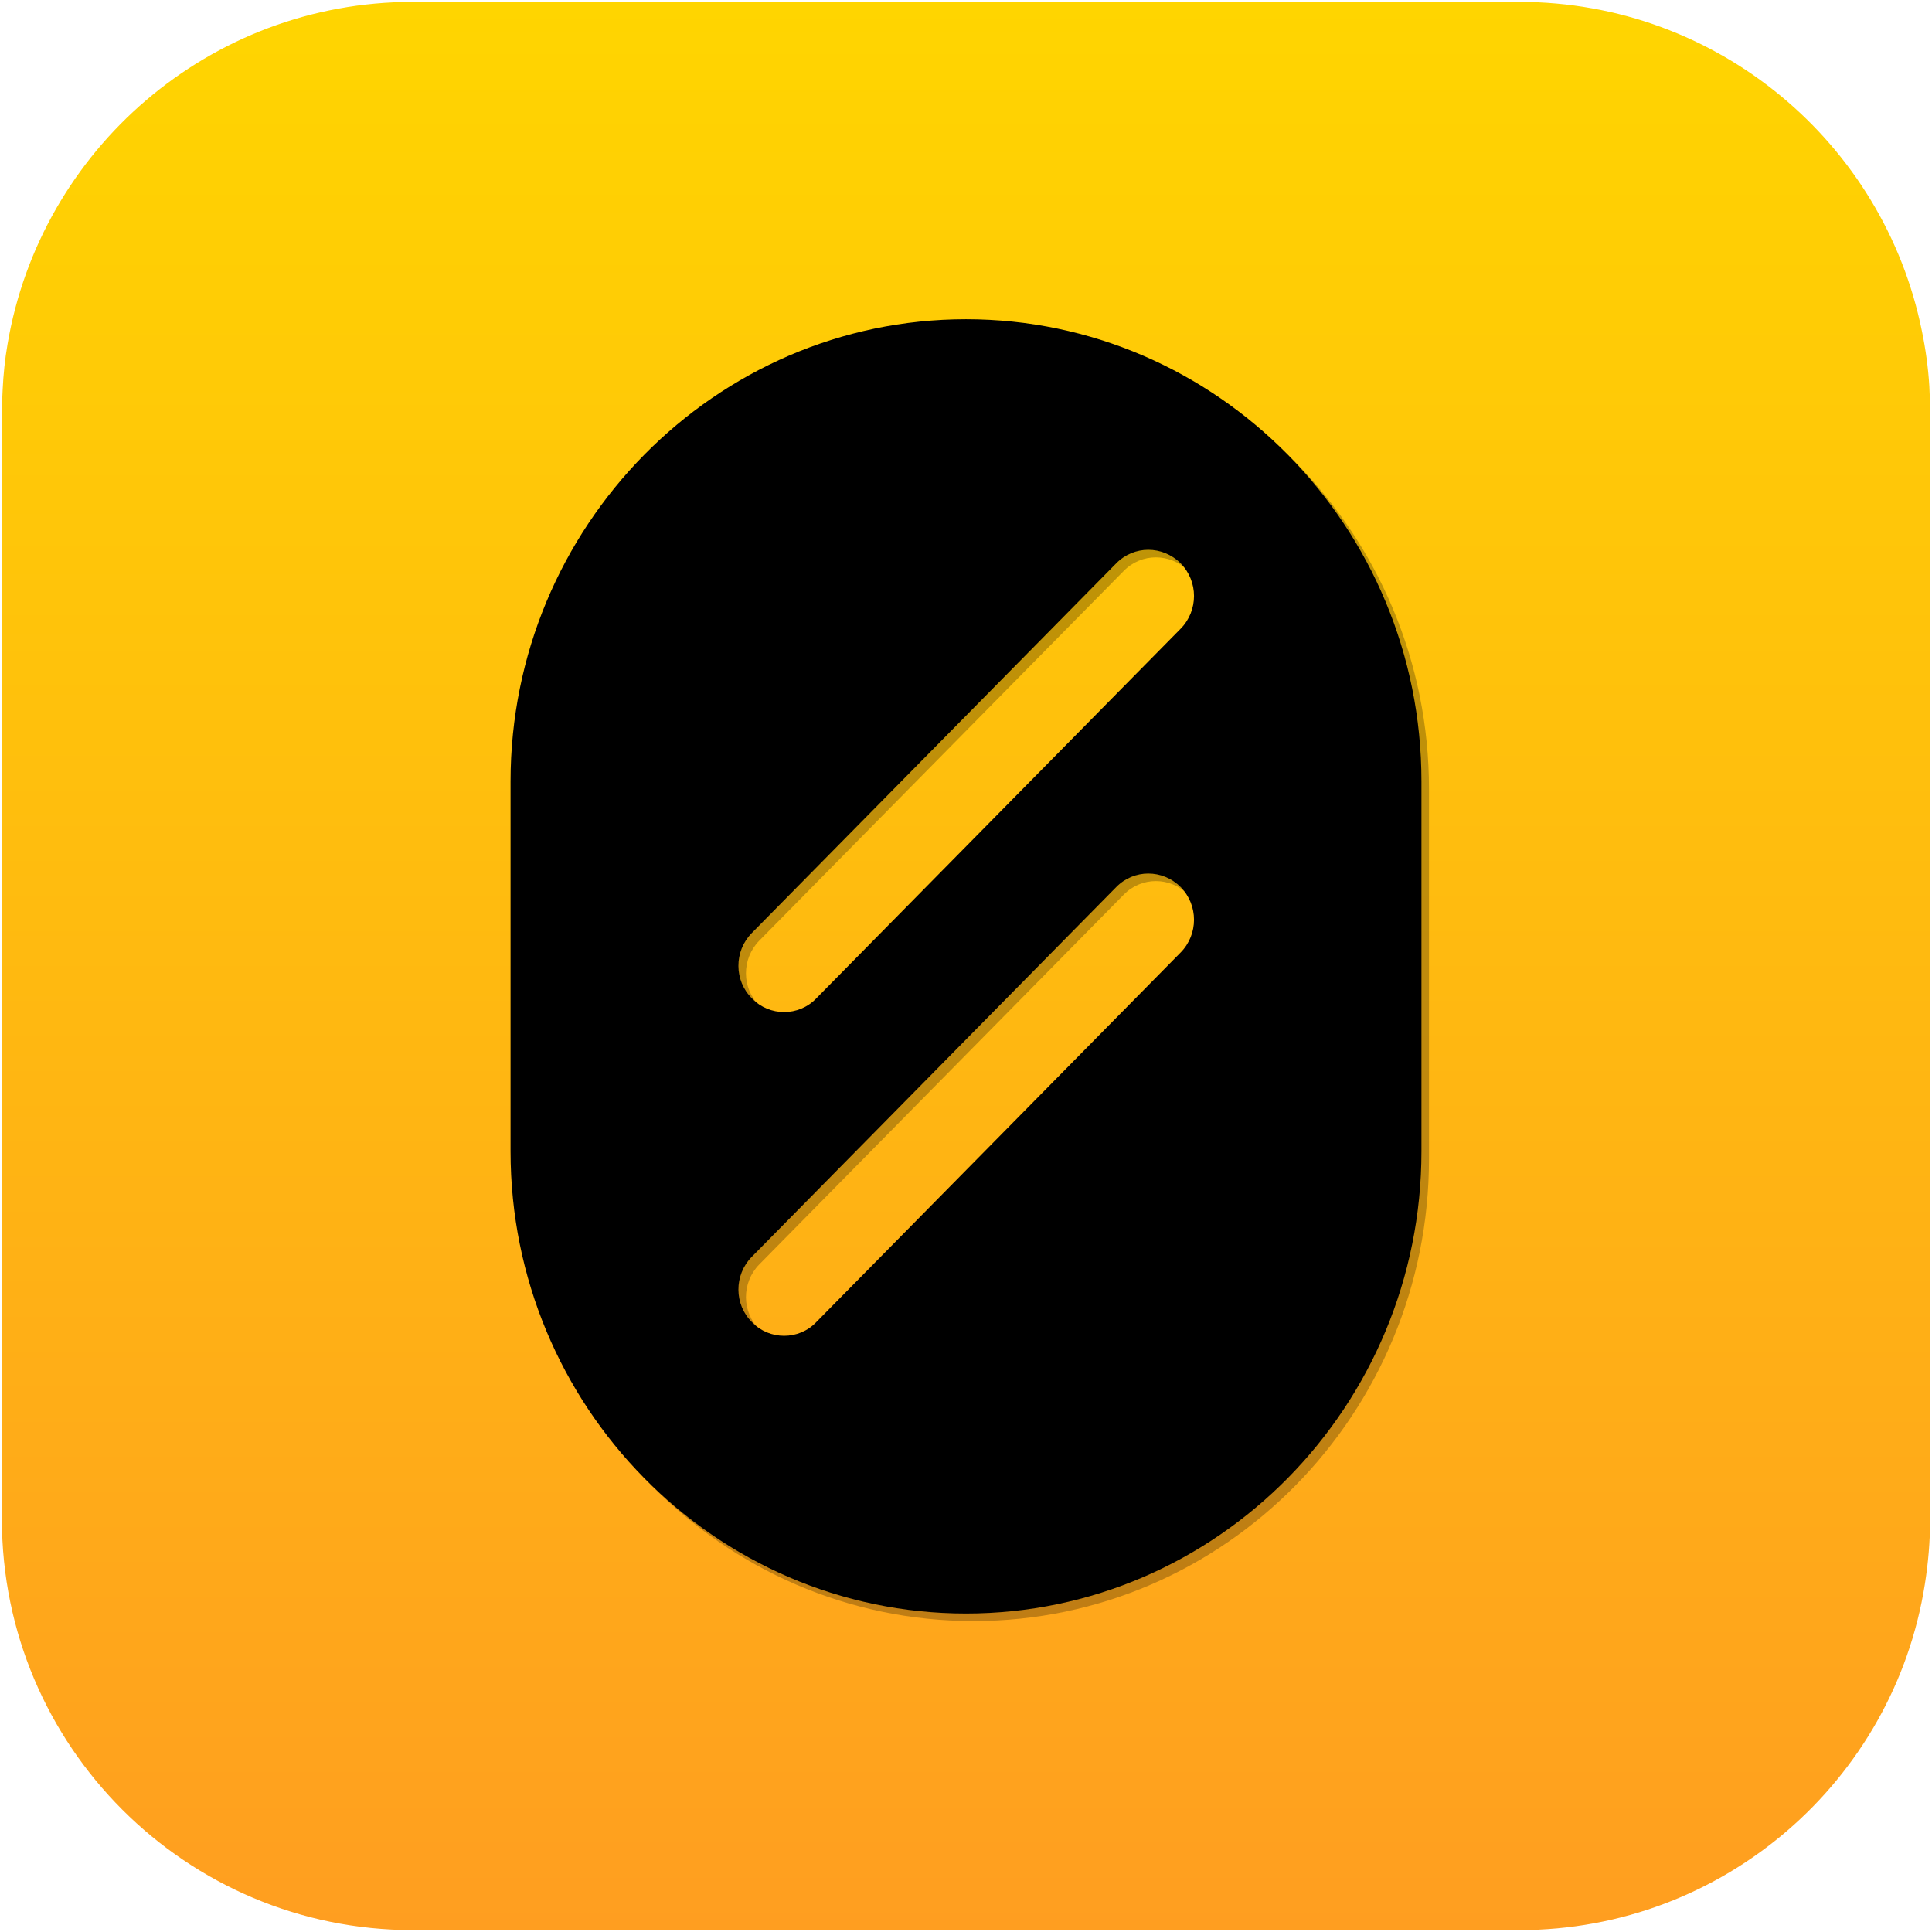 <?xml version="1.0" encoding="utf-8"?>
<!-- Generator: Adobe Illustrator 23.0.1, SVG Export Plug-In . SVG Version: 6.00 Build 0)  -->
<svg version="1.1" id="Layer_1" xmlns="http://www.w3.org/2000/svg" xmlns:xlink="http://www.w3.org/1999/xlink" x="0px" y="0px"
	 viewBox="0 0 512 512" style="enable-background:new 0 0 512 512;" xml:space="preserve">
<style type="text/css">
	.st0{fill:url(#SVGID_1_);}
	.st1{opacity:0.25;}
</style>
<linearGradient id="SVGID_1_" gradientUnits="userSpaceOnUse" x1="255.999" y1="511.51" x2="255.999" y2="0.49">
	<stop  offset="0" style="stop-color:#FF9E20"/>
	<stop  offset="1" style="stop-color:#FFD500"/>
</linearGradient>
<path class="st0" d="M511.3,102.4c-0.3-5-1-10-2-14.8C499.2,37.9,455.3,0.5,402.6,0.5H109.4C55.5,0.5,10.7,39.7,2,91.2
	c-0.7,4-1.1,8-1.3,12.1c-0.1,2-0.2,4-0.2,6.1v293.2c0,60.1,48.8,108.9,108.9,108.9h293.2c54.3,0,99.3-39.7,107.5-91.6
	c0.9-5.6,1.4-11.4,1.4-17.3V109.4C511.5,107,511.4,104.7,511.3,102.4z"/>
<g>
	<g class="st1">
		<path d="M258,429.6c66.6,0,120.7-55,120.7-122.5v-98c0-67.6-54.2-122.5-120.7-122.5s-120.7,55-120.7,122.5v98
			C137.3,374.6,191.4,429.6,258,429.6z M201.2,249.3l96.6-98c4.7-4.8,12.3-4.8,17.1,0c4.7,4.8,4.7,12.5,0,17.3l-96.6,98
			c-2.3,2.4-5.4,3.6-8.5,3.6c-3.1,0-6.2-1.2-8.5-3.6C196.5,261.9,196.5,254.1,201.2,249.3L201.2,249.3z M201.2,335.1l96.6-98
			c4.7-4.8,12.3-4.8,17.1,0c4.7,4.8,4.7,12.5,0,17.3l-96.6,98c-2.3,2.4-5.4,3.6-8.5,3.6c-3.1,0-6.2-1.2-8.5-3.6
			C196.5,347.7,196.5,339.9,201.2,335.1L201.2,335.1z"/>
	</g>
	<g>
		<path d="M256,427.6c66.6,0,120.7-55,120.7-122.5v-98c0-67.6-54.2-122.5-120.7-122.5s-120.7,55-120.7,122.5v98
			C135.3,372.6,189.4,427.6,256,427.6z M199.2,247.3l96.6-98c4.7-4.8,12.3-4.8,17.1,0c4.7,4.8,4.7,12.5,0,17.3l-96.6,98
			c-2.3,2.4-5.4,3.6-8.5,3.6c-3.1,0-6.2-1.2-8.5-3.6C194.5,259.9,194.5,252.1,199.2,247.3L199.2,247.3z M199.2,333.1l96.6-98
			c4.7-4.8,12.3-4.8,17.1,0c4.7,4.8,4.7,12.5,0,17.3l-96.6,98c-2.3,2.4-5.4,3.6-8.5,3.6c-3.1,0-6.2-1.2-8.5-3.6
			C194.5,345.7,194.5,337.9,199.2,333.1L199.2,333.1z"/>
	</g>
</g>
</svg>
